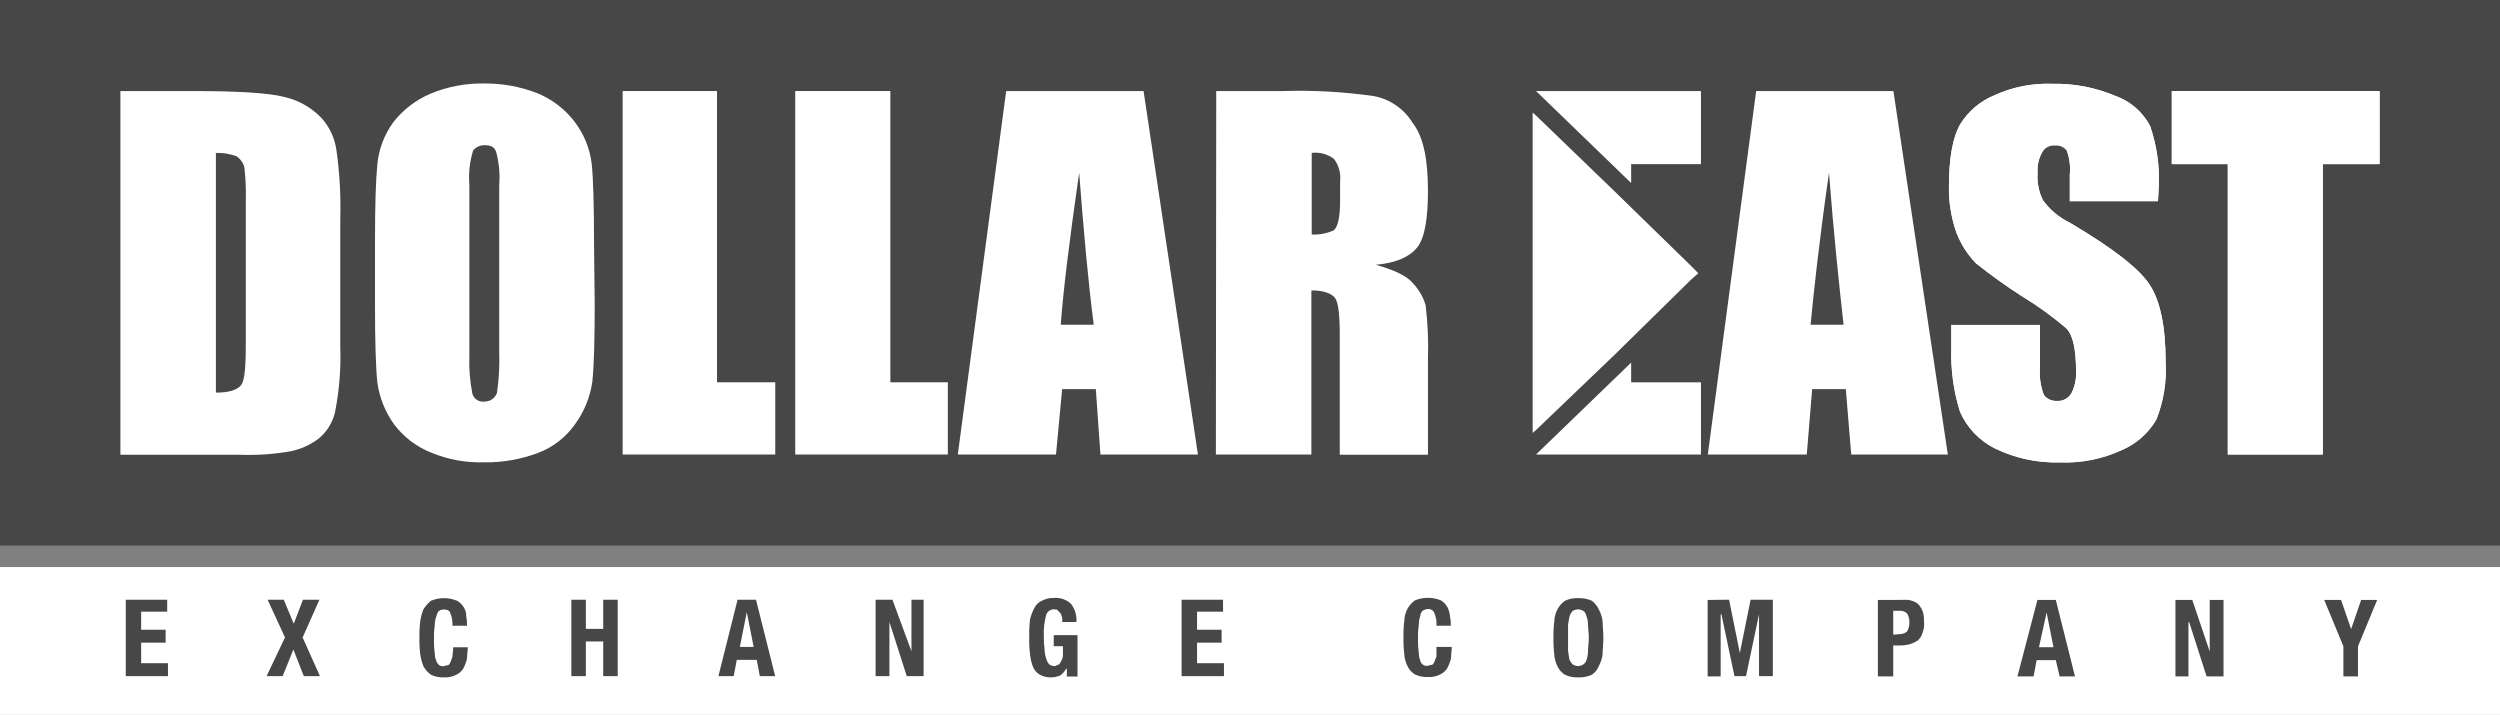 <svg width="612" height="175" viewBox="0 0 612 175" fill="none" xmlns="http://www.w3.org/2000/svg">
<rect x="0" y="0" width="612" height="175" fill="#808080" stroke="none"/>
<g clip-path="url(#clip0_1623_113)">
<path d="M612 0H0V133.55H612V0Z" fill="#474747"/>
<path d="M612 138.819H0V175H612V138.819Z" fill="white"/>
<path fill-rule="evenodd" clip-rule="evenodd" d="M376.019 30.296L394.804 48.589L413.759 66.881L394.804 85.174L376.019 103.487V66.881V30.296Z" fill="white"/>
<path d="M376.125 28.384L395.08 46.676L394.528 50.267L375.743 31.953L376.125 28.384ZM395.08 46.676L413.865 64.99L413.483 68.559L394.528 50.267L395.08 46.676ZM413.865 64.99L415.735 66.881L413.865 68.559L413.674 66.881L413.865 64.99ZM413.865 68.559L395.25 86.852L394.613 83.24L413.567 64.948L413.865 68.559ZM395.25 86.852L376.125 105.166L375.743 101.788L394.613 83.24L395.25 86.852ZM376.125 105.166L375.19 105.994V103.466H376.125V105.166ZM375.19 103.466V66.881H376.699V103.466H375.19ZM375.19 66.881V30.275H376.699V66.881H375.19ZM375.19 30.275V27.555L376.125 28.384L375.934 30.275H375.19Z" fill="white"/>
<path d="M399.309 44.807V40.175H416.394V22.287H376.019L399.309 44.807Z" fill="white"/>
<path d="M399.309 88.764V93.587H416.394V111.263H376.019L399.309 88.764Z" fill="white"/>
<path d="M582.526 22.287V40.175H568.629V111.263H545.36V40.175H531.654V22.287H582.526Z" fill="white"/>
<path d="M582.526 22.287V40.175H568.629V111.263H545.36V40.175H531.654V22.287H582.526Z" fill="white"/>
<path d="M528.275 49.247H506.685V42.725C506.889 40.732 506.635 38.719 505.941 36.84C505.615 36.408 505.185 36.067 504.69 35.847C504.196 35.628 503.654 35.538 503.115 35.586C502.477 35.518 501.833 35.641 501.265 35.94C500.698 36.239 500.232 36.7 499.927 37.265C499.059 38.801 498.667 40.561 498.801 42.321C498.633 44.636 499.088 46.955 500.119 49.035C501.823 51.375 504.078 53.258 506.685 54.516C517.012 60.614 523.579 65.649 526.214 69.664C528.849 73.68 530.145 79.968 530.145 88.573C530.427 93.383 529.658 98.197 527.893 102.68C525.923 106.078 522.892 108.735 519.265 110.243C514.606 112.378 509.511 113.389 504.39 113.196C498.876 113.371 493.401 112.212 488.431 109.818C484.584 107.915 481.53 104.718 479.804 100.789C478.229 95.753 477.511 90.489 477.679 85.216V79.543H499.375V90.166C499.215 92.384 499.541 94.61 500.331 96.689C500.702 97.175 501.187 97.563 501.742 97.819C502.298 98.074 502.908 98.189 503.519 98.155C504.231 98.204 504.943 98.053 505.574 97.719C506.205 97.385 506.729 96.881 507.089 96.264C507.947 94.57 508.336 92.677 508.215 90.782C508.215 85.535 507.45 82.178 505.962 80.478C502.568 77.57 498.944 74.941 495.125 72.617C491.166 70.086 487.343 67.349 483.671 64.416C481.639 62.298 480.043 59.8 478.975 57.066C477.651 53.352 477.017 49.428 477.105 45.487C477.105 38.752 478.04 33.717 479.74 30.615C481.743 27.294 484.771 24.715 488.367 23.264C492.788 21.27 497.611 20.332 502.456 20.523C507.735 20.415 512.978 21.421 517.841 23.476C521.495 24.776 524.528 27.399 526.341 30.827C527.986 35.605 528.707 40.652 528.466 45.699L528.275 49.247Z" fill="white"/>
<path d="M528.275 49.247H506.685V42.725C506.889 40.732 506.635 38.719 505.941 36.84C505.615 36.408 505.185 36.067 504.69 35.847C504.196 35.628 503.654 35.538 503.115 35.586C502.477 35.518 501.833 35.641 501.265 35.94C500.698 36.239 500.232 36.7 499.927 37.265C499.059 38.801 498.667 40.561 498.801 42.321C498.633 44.636 499.088 46.955 500.119 49.035C501.823 51.375 504.078 53.258 506.685 54.516C517.012 60.614 523.579 65.649 526.214 69.664C528.849 73.68 530.145 79.968 530.145 88.573C530.427 93.383 529.658 98.197 527.893 102.68C525.923 106.078 522.892 108.735 519.265 110.243C514.606 112.378 509.511 113.389 504.39 113.196C498.876 113.371 493.401 112.212 488.431 109.818C484.584 107.915 481.53 104.718 479.804 100.789C478.229 95.753 477.511 90.489 477.679 85.216V79.543H499.375V90.166C499.215 92.384 499.541 94.61 500.331 96.689C500.702 97.175 501.187 97.563 501.742 97.819C502.298 98.074 502.908 98.189 503.519 98.155C504.231 98.204 504.943 98.053 505.574 97.719C506.205 97.385 506.729 96.881 507.089 96.264C507.947 94.57 508.336 92.677 508.215 90.782C508.215 85.535 507.45 82.178 505.962 80.478C502.568 77.57 498.944 74.941 495.125 72.617C491.166 70.086 487.343 67.349 483.671 64.416C481.639 62.298 480.043 59.8 478.975 57.066C477.651 53.352 477.017 49.428 477.105 45.487C477.105 38.752 478.04 33.717 479.74 30.615C481.743 27.294 484.771 24.715 488.367 23.264C492.788 21.27 497.611 20.332 502.456 20.523C507.735 20.415 512.978 21.421 517.841 23.476C521.495 24.776 524.528 27.399 526.341 30.827C527.986 35.605 528.707 40.652 528.466 45.699L528.275 49.247Z" fill="white"/>
<path d="M217.961 22.287V93.587H232.029V111.263H194.671V22.287H217.961Z" fill="white"/>
<path d="M175.525 22.287V93.587H189.784V111.263H152.426V22.287H175.525Z" fill="white"/>
<path d="M451.308 79.501C450.181 69.409 448.864 57.002 447.737 42.279C445.294 59.275 443.976 71.725 443.233 79.501H451.308ZM463.505 22.287L476.829 111.263H453.177L451.86 95.265H443.615L442.297 111.263H418.073L429.909 22.287H463.505Z" fill="white"/>
<path d="M297.734 22.287H314.075C321.542 22.055 329.015 22.474 336.409 23.54C338.341 23.918 340.173 24.693 341.79 25.816C343.407 26.938 344.773 28.384 345.801 30.063C348.436 33.441 349.563 38.901 349.563 46.677C349.563 53.411 348.798 58.255 346.928 60.571C345.058 62.887 341.849 64.353 336.791 64.82C341.296 66.074 344.484 67.561 345.993 69.452C347.381 70.948 348.407 72.743 348.989 74.7C349.521 79.097 349.713 83.53 349.563 87.957V111.327H327.973V81.817C327.973 76.973 327.59 74.02 326.846 72.979C326.103 71.938 324.211 71.088 321.024 71.088V111.263H297.649L297.734 22.287ZM321.109 37.435V57.406C322.98 57.504 324.846 57.147 326.549 56.365C327.484 55.515 328.058 53.199 328.058 49.205V44.382C328.28 42.429 327.739 40.465 326.549 38.901C325 37.714 323.045 37.187 321.109 37.435Z" fill="white"/>
<path d="M267.75 79.501C266.432 69.409 265.306 57.002 264.18 42.279C261.729 59.275 260.227 71.683 259.675 79.501H267.75ZM279.947 22.287L293.25 111.263H269.386L268.26 95.265H260.015L258.506 111.263H234.472L246.309 22.287H279.947Z" fill="white"/>
<path d="M29.474 22.287H46.75C58.013 22.287 65.705 22.712 69.657 23.753C73.074 24.534 76.189 26.291 78.625 28.809C80.658 31.028 81.963 33.815 82.365 36.797C83.149 42.37 83.462 47.999 83.3 53.624V84.961C83.486 90.326 83.051 95.694 82.004 100.959C81.408 103.454 80.022 105.69 78.051 107.333C76.003 108.894 73.627 109.969 71.103 110.477C67.014 111.194 62.862 111.478 58.714 111.327H29.474V22.287ZM52.849 37.435V96.115C56.057 96.115 58.119 95.478 59.054 94.224C59.989 92.971 60.18 89.168 60.18 83.283V48.589C60.235 45.984 60.107 43.379 59.797 40.792C59.474 39.764 58.816 38.873 57.928 38.263C56.305 37.659 54.58 37.378 52.849 37.435Z" fill="white"/>
<path d="M122.209 45.211C122.421 42.525 122.169 39.823 121.465 37.222C121.083 35.969 120.147 35.544 118.639 35.544C118.108 35.534 117.581 35.641 117.096 35.858C116.611 36.074 116.18 36.395 115.834 36.797C114.985 39.545 114.667 42.429 114.899 45.295V86.937C114.776 90.114 115.026 93.294 115.642 96.412C115.83 97.036 116.236 97.571 116.787 97.918C117.337 98.266 117.995 98.403 118.639 98.303C119.3 98.306 119.946 98.103 120.486 97.722C121.027 97.341 121.436 96.802 121.656 96.179C122.147 92.839 122.332 89.461 122.209 86.087V45.211ZM145.584 74.445C145.584 83.283 145.392 89.805 145.01 93.374C144.499 97.094 143.084 100.632 140.888 103.678C138.648 106.95 135.459 109.457 131.75 110.859C127.55 112.451 123.087 113.236 118.596 113.175C114.182 113.319 109.786 112.53 105.697 110.859C102.043 109.447 98.856 107.04 96.496 103.912C94.3 100.866 92.885 97.328 92.374 93.608C91.991 90.039 91.8 83.729 91.8 74.487V59.148C91.8 50.309 91.991 43.999 92.374 40.218C92.728 36.484 94.087 32.916 96.305 29.892C98.677 26.862 101.776 24.479 105.315 22.966C109.531 21.201 114.07 20.34 118.639 20.438C122.996 20.413 127.319 21.199 131.389 22.754C135.018 24.213 138.193 26.611 140.59 29.701C142.899 32.697 144.366 36.254 144.84 40.005C145.223 43.575 145.414 50.097 145.414 59.126L145.584 74.445Z" fill="white"/>
<path d="M40.928 146.807H30.791V165.524H41.119V162.359H34.553V157.324H40.545V154.158H34.553V149.739H40.928V146.807ZM65.514 146.807L69.764 156.049L65.259 165.524H69.19L71.825 159.002L74.375 165.524H78.328L74.078 156.049L78.2 146.807H74.162L71.91 152.692L69.466 146.807H65.514ZM110.755 153.181H114.325C114.357 152.404 114.293 151.626 114.134 150.865C114.153 150.119 113.961 149.383 113.581 148.74C113.179 148.036 112.591 147.456 111.881 147.062C110.871 146.641 109.788 146.425 108.694 146.425C107.6 146.425 106.516 146.641 105.506 147.062C104.774 147.666 104.142 148.383 103.636 149.187C103.266 150.13 103.009 151.114 102.871 152.119C102.708 153.443 102.644 154.778 102.68 156.113C102.643 157.447 102.706 158.782 102.871 160.107C103.01 161.118 103.267 162.109 103.636 163.06C104.092 163.899 104.732 164.625 105.506 165.185C106.5 165.656 107.595 165.875 108.694 165.822C109.731 165.879 110.765 165.659 111.69 165.185C112.378 164.857 112.965 164.351 113.39 163.719C113.815 162.922 114.13 162.072 114.325 161.19C114.325 160.341 114.516 159.3 114.516 158.45H110.946C110.946 159.3 110.755 160.128 110.755 160.765C110.61 161.268 110.425 161.758 110.203 162.231C110.011 162.656 109.82 162.869 109.438 162.869C109.055 162.869 108.885 163.081 108.694 163.081C108.305 163.131 107.911 163.057 107.568 162.869C107.226 162.599 106.968 162.238 106.824 161.828C106.564 161.231 106.434 160.587 106.441 159.937C106.27 158.748 106.206 157.547 106.25 156.346C106.212 155.224 106.276 154.1 106.441 152.99C106.433 152.264 106.562 151.542 106.824 150.865C106.925 150.409 107.113 149.976 107.376 149.59C107.718 149.376 108.102 149.238 108.503 149.187C109.438 149.187 110.011 149.399 110.203 150.015C110.639 151.01 110.829 152.096 110.755 153.181ZM139.868 146.807V165.524H143.416V157.026H147.666V165.524H151.215V146.807H147.666V153.946H143.416V146.807H139.868ZM184.493 158.365L182.814 149.866L181.114 158.365H184.493ZM185.066 146.807L189.763 165.524H186.001L185.258 161.53H180.37L179.605 165.524H175.865L180.561 146.807H185.066ZM218.471 146.807H214.349V165.524H217.728V152.267L221.978 165.524H226.1V146.807H223.125V159.427L218.471 146.807ZM259.972 152.267H263.5C263.634 150.684 263.172 149.108 262.204 147.848C261.643 147.312 260.973 146.903 260.239 146.65C259.506 146.397 258.726 146.305 257.954 146.382C256.979 146.346 256.012 146.566 255.149 147.02C254.349 147.344 253.687 147.937 253.279 148.698C252.777 149.622 252.398 150.608 252.153 151.63C251.987 153.04 251.923 154.46 251.961 155.879C251.911 157.298 251.975 158.719 252.153 160.128C252.25 161.213 252.501 162.279 252.896 163.294C253.234 164.091 253.823 164.755 254.575 165.185C255.386 165.614 256.292 165.833 257.21 165.822C257.981 165.82 258.744 165.676 259.463 165.397C260.108 164.984 260.629 164.404 260.971 163.719H261.162V165.609H263.776V155.475H257.954V158.195H260.206V160.086C260.234 160.518 260.176 160.951 260.036 161.36C259.845 161.785 259.654 161.998 259.463 162.401C259.38 162.525 259.27 162.628 259.141 162.702C259.012 162.776 258.867 162.818 258.719 162.826C258.647 162.905 258.558 162.966 258.458 163.003C258.358 163.04 258.251 163.052 258.145 163.039C257.671 163.048 257.207 162.899 256.827 162.614C256.472 162.188 256.218 161.686 256.084 161.148C255.846 160.398 255.718 159.618 255.701 158.832C255.56 157.79 255.503 156.739 255.531 155.688C255.448 153.984 255.634 152.277 256.084 150.631C256.191 150.216 256.432 149.847 256.77 149.582C257.108 149.317 257.524 149.17 257.954 149.165C258.336 149.165 258.719 149.165 258.91 149.378C259.101 149.59 259.463 149.994 259.654 150.206C259.845 150.419 259.845 150.844 260.036 151.269V152.31L259.972 152.267ZM299.391 146.807H289.255V165.524H299.625V162.359H293.037V157.324H299.051V154.158H293.037V149.739H299.412L299.391 146.807ZM351.581 153.181H355.151C355.184 152.404 355.119 151.626 354.96 150.865C354.889 150.13 354.695 149.412 354.386 148.74C354.015 148.012 353.449 147.401 352.75 146.977C350.709 146.134 348.416 146.134 346.375 146.977C345.6 147.536 344.961 148.262 344.505 149.102C344.055 150.016 343.801 151.015 343.761 152.034C343.598 153.358 343.534 154.693 343.57 156.028C343.533 157.362 343.596 158.697 343.761 160.022C343.802 161.047 344.055 162.053 344.505 162.975C344.905 163.852 345.556 164.591 346.375 165.1C347.377 165.569 348.478 165.788 349.584 165.737C350.621 165.791 351.654 165.571 352.58 165.1C353.26 164.769 353.84 164.263 354.259 163.634C354.691 162.838 355.013 161.988 355.215 161.105C355.215 160.256 355.385 159.215 355.385 158.365H351.645V160.68C351.494 161.184 351.302 161.674 351.071 162.146C350.88 162.571 350.71 162.784 350.328 162.784C349.945 162.784 349.754 162.996 349.392 162.996C349.066 163.031 348.737 162.956 348.457 162.784C348.259 162.68 348.087 162.533 347.954 162.352C347.822 162.172 347.732 161.963 347.692 161.743C347.442 161.145 347.319 160.5 347.331 159.852C347.16 158.663 347.096 157.462 347.14 156.261C347.102 155.139 347.166 154.015 347.331 152.905C347.317 152.18 347.44 151.459 347.692 150.78C347.714 150.297 347.919 149.841 348.266 149.505C348.605 149.285 348.991 149.147 349.392 149.102C349.724 149.045 350.065 149.095 350.366 149.243C350.668 149.392 350.915 149.633 351.071 149.93C351.53 150.919 351.728 152.009 351.645 153.096L351.581 153.181ZM383.86 156.113V152.968C383.948 152.254 384.076 151.544 384.243 150.844C384.391 150.368 384.646 149.933 384.986 149.569C385.384 149.325 385.838 149.186 386.304 149.165C386.771 149.183 387.225 149.322 387.621 149.569C388.004 149.781 388.174 150.206 388.365 150.844C388.626 151.521 388.756 152.242 388.747 152.968C388.747 153.797 388.939 154.859 388.939 156.113C388.939 157.366 388.747 158.428 388.747 159.278C388.748 160.066 388.619 160.848 388.365 161.594C388.238 162.013 387.977 162.379 387.621 162.635C387.231 162.899 386.774 163.046 386.304 163.06C385.834 163.043 385.378 162.895 384.986 162.635C384.689 162.326 384.438 161.975 384.243 161.594C384.051 160.957 384.051 160.319 383.86 159.278V156.113ZM380.29 156.113C380.253 157.447 380.316 158.782 380.481 160.107C380.528 161.134 380.789 162.139 381.246 163.06C381.64 163.941 382.292 164.682 383.116 165.185C384.11 165.656 385.205 165.875 386.304 165.822C387.464 165.872 388.62 165.654 389.682 165.185C390.453 164.666 391.046 163.925 391.382 163.06C391.886 162.147 392.204 161.143 392.317 160.107C392.317 158.853 392.509 157.6 392.509 156.113C392.509 154.625 392.317 153.393 392.317 152.119C392.204 151.089 391.886 150.092 391.382 149.187C390.993 148.353 390.41 147.625 389.682 147.062C388.62 146.592 387.464 146.374 386.304 146.425C385.205 146.371 384.11 146.59 383.116 147.062C382.334 147.613 381.693 148.341 381.246 149.187C380.789 150.1 380.528 151.098 380.481 152.119C380.318 153.443 380.254 154.778 380.29 156.113ZM418.03 146.871V165.588H421.217V150.376H421.409L424.596 165.524H427.422L430.61 150.376V165.524H433.989V146.807H428.549L425.914 159.852L423.279 146.807L418.03 146.871ZM463.463 155.369V149.527H464.971C465.311 149.488 465.654 149.526 465.978 149.636C466.301 149.746 466.596 149.926 466.841 150.164C467.235 150.801 467.435 151.54 467.415 152.288C467.46 153.1 467.26 153.907 466.841 154.604C466.312 155.03 465.65 155.255 464.971 155.242L463.463 155.369ZM459.701 146.871V165.588H463.463V158.004H465.375C466.205 157.989 467.028 157.853 467.819 157.6C468.425 157.403 468.998 157.117 469.519 156.75C470.067 156.24 470.457 155.584 470.645 154.859C470.973 154.059 471.097 153.191 471.006 152.331C471.028 151.619 470.971 150.906 470.836 150.206C470.703 149.599 470.443 149.027 470.071 148.528C469.741 147.946 469.213 147.502 468.584 147.275C467.823 146.914 466.978 146.768 466.14 146.85L459.701 146.871ZM502.69 158.428L501.011 149.93L499.141 158.428H502.69ZM503.264 146.871L507.96 165.588H504.199L503.264 161.594H498.567L497.824 165.588H493.871L498.759 146.871H503.264ZM573.091 146.871H568.969L573.665 158.216V165.588H577.235V158.216L581.931 146.871H578L575.556 154.009L573.091 146.871ZM536.669 146.871H532.546V165.588H535.734V152.331H535.925L540.175 165.588H544.319V146.871H540.94V159.491L536.669 146.871Z" fill="#474747"/>
</g>
<defs>
<clipPath id="clip0_1623_113">
<rect width="612" height="175" fill="white"/>
</clipPath>
</defs>
</svg>

